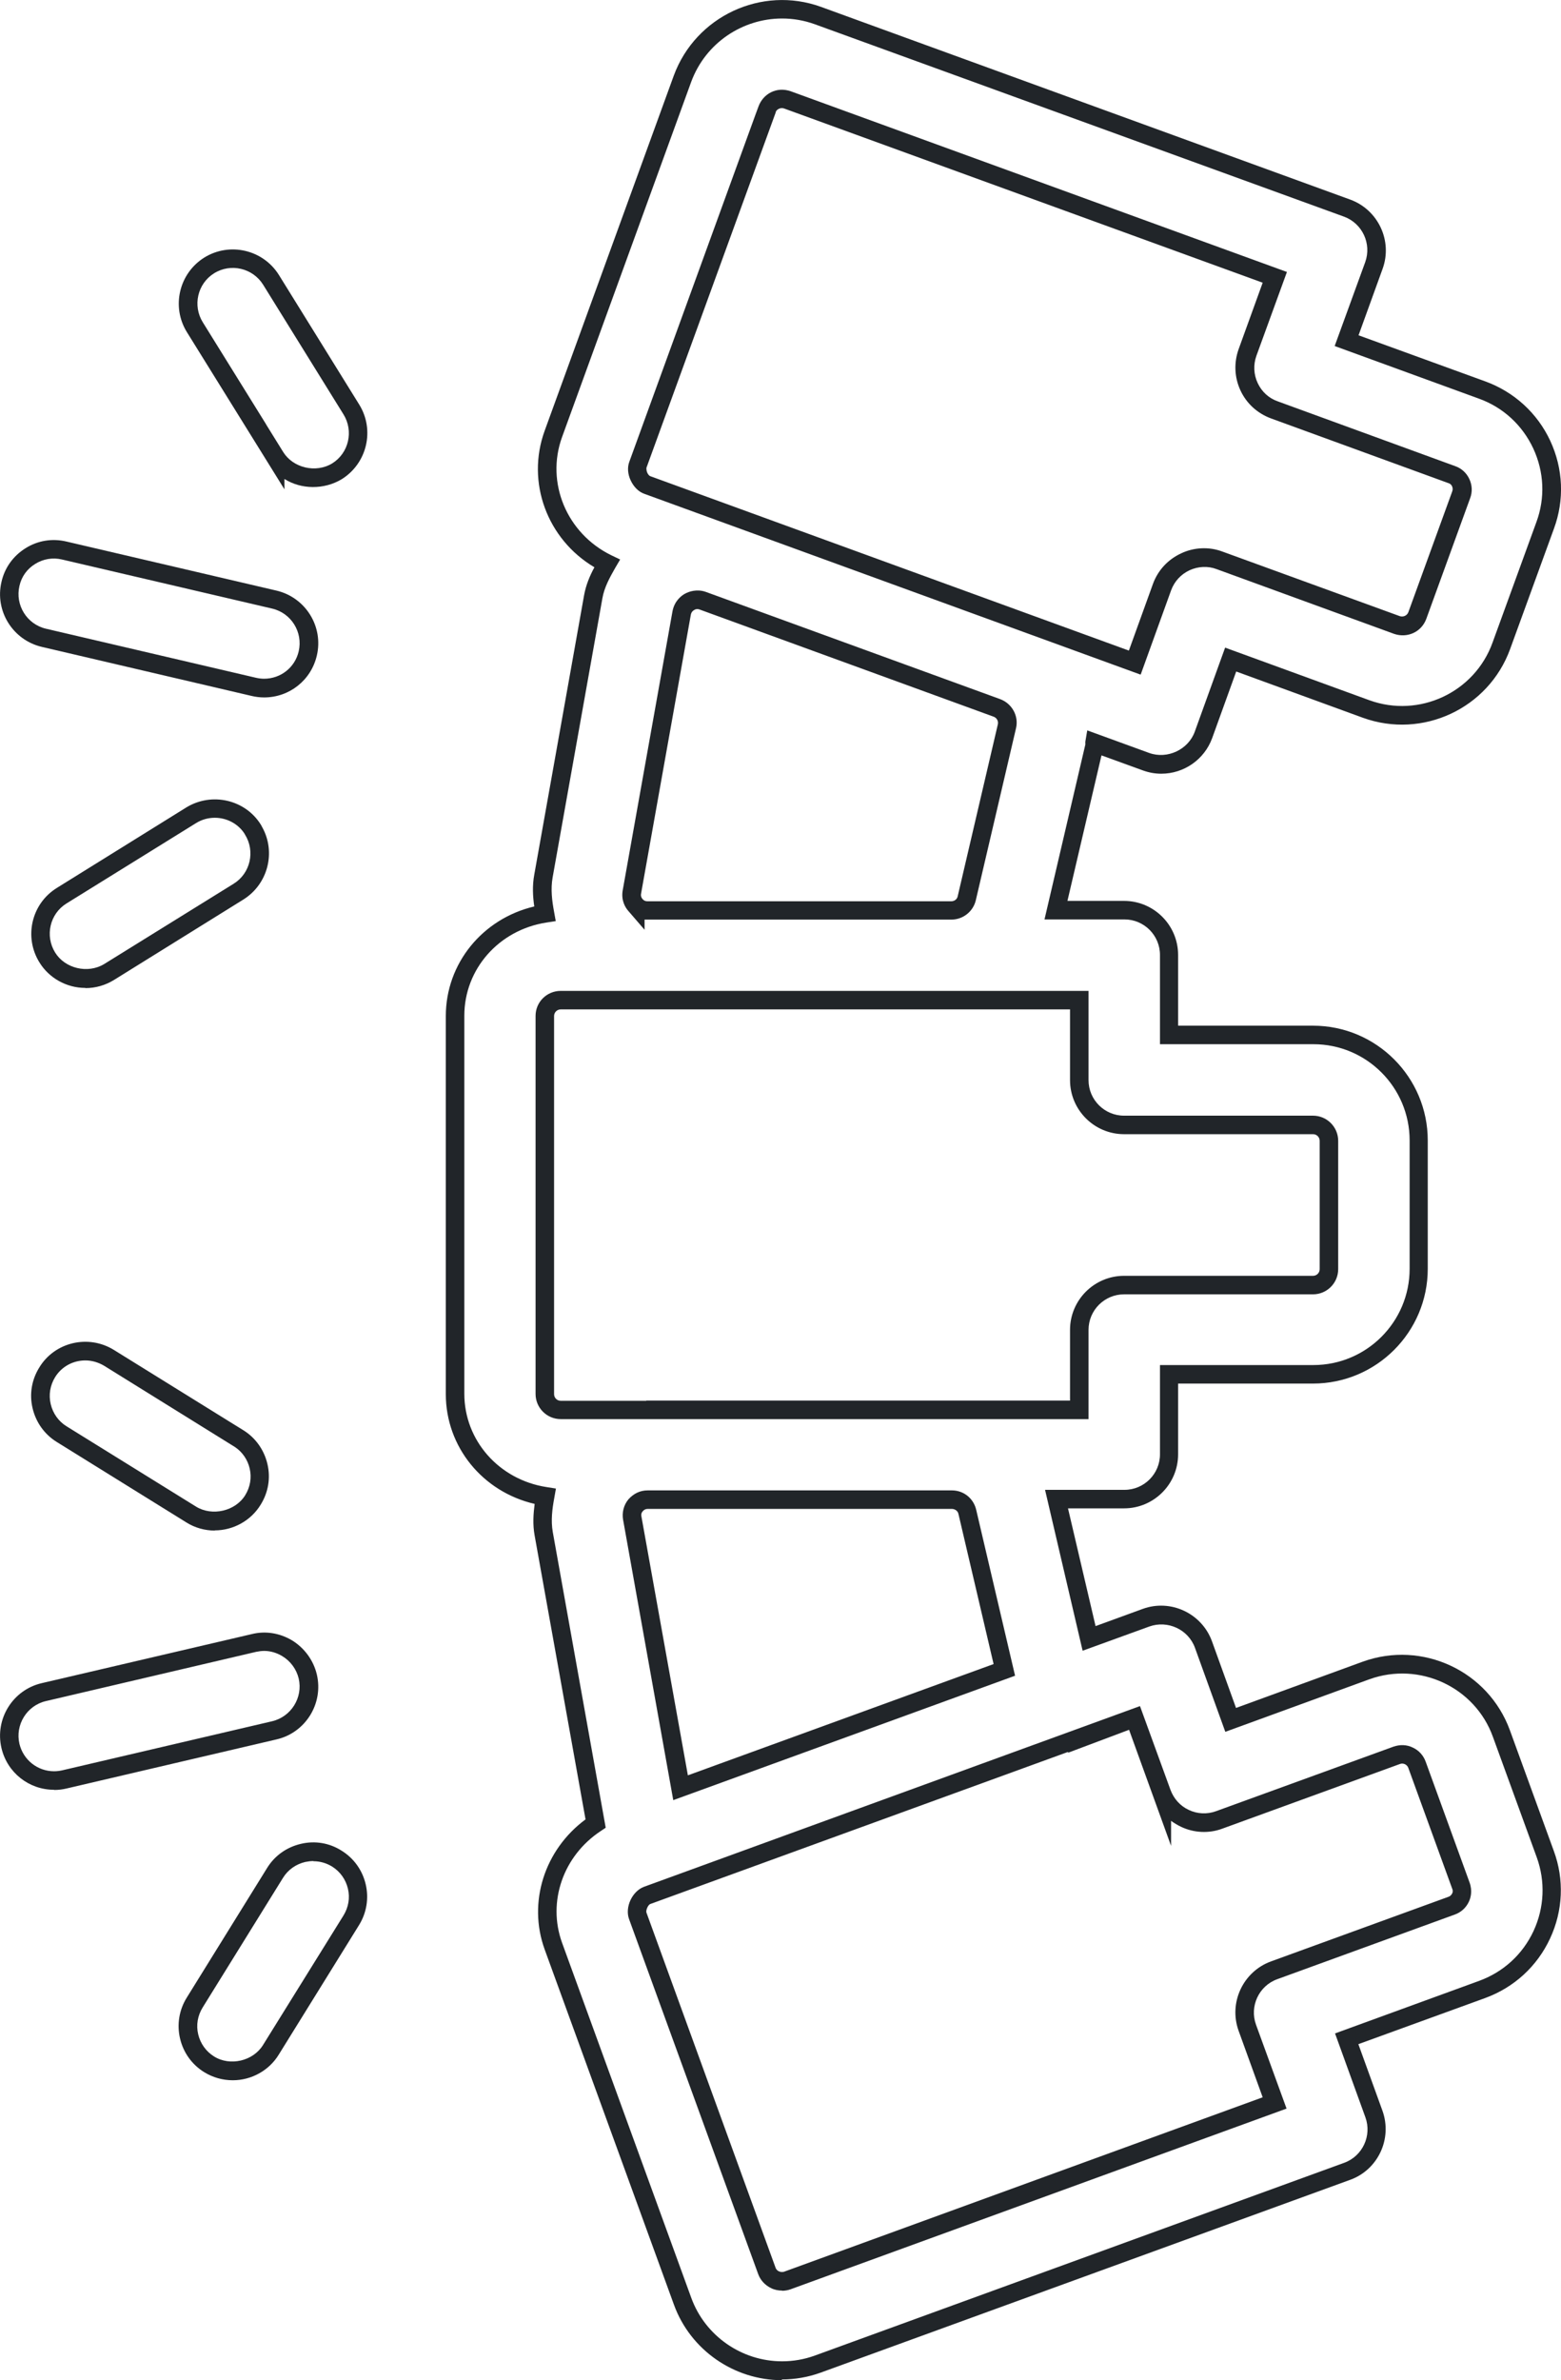 <?xml version="1.0" encoding="UTF-8"?><svg id="Layer_2" xmlns="http://www.w3.org/2000/svg" viewBox="0 0 84.35 128.56"><defs><style>.cls-1{fill:#212529;}</style></defs><g id="Layer_1-2"><path class="cls-1" d="M42.26,128.56c-2.6,0-4.95-1.63-5.84-4.07l-6.99-19.2c-.92-2.54-.01-5.38,2.21-7.02l-2.75-15.33c-.11-.6-.07-1.17,0-1.71-2.81-.65-4.8-3.08-4.8-5.93v-20.42c0-2.84,1.98-5.26,4.78-5.92-.08-.54-.11-1.13,0-1.72l2.69-15.08c.1-.56.31-1.06.56-1.52-2.55-1.51-3.7-4.59-2.69-7.37l6.98-19.19c1.18-3.2,4.74-4.87,7.95-3.71l28.6,10.41c1.51.55,2.3,2.23,1.75,3.74l-1.3,3.59,6.85,2.49c1.56.57,2.81,1.71,3.51,3.21.7,1.51.77,3.19.2,4.74l-2.37,6.51c-1.17,3.21-4.73,4.87-7.95,3.71l-6.85-2.5-1.3,3.6c-.42,1.15-1.52,1.92-2.75,1.92-.34,0-.67-.06-1-.18l-2.23-.81-1.84,7.86h3.06c1.61,0,2.92,1.31,2.92,2.92v3.82h7.29c3.42,0,6.2,2.78,6.2,6.2v6.93c0,3.42-2.78,6.2-6.2,6.2h-7.29v3.82c0,1.61-1.31,2.92-2.92,2.92h-3.03l1.49,6.36,2.55-.93c1.51-.55,3.19.24,3.74,1.75l1.3,3.6,6.85-2.5c3.22-1.16,6.78.5,7.95,3.71l2.37,6.51c.57,1.54.5,3.23-.2,4.73-.7,1.51-1.95,2.65-3.51,3.22l-6.85,2.49,1.3,3.59c.55,1.52-.24,3.2-1.75,3.74l-28.6,10.41c-.69.25-1.4.37-2.11.37ZM42.26,1c-2.13,0-4.13,1.31-4.91,3.42l-6.98,19.19c-.89,2.46.25,5.2,2.66,6.38l.48.23-.27.46c-.29.51-.59,1.05-.69,1.64l-2.69,15.08c-.11.63-.03,1.26.08,1.85l.09.5-.51.08c-2.57.4-4.43,2.52-4.43,5.03v20.42c0,2.52,1.87,4.64,4.44,5.04l.51.08-.09.51c-.11.59-.19,1.22-.08,1.84l2.86,15.97-.27.18c-2.03,1.34-2.89,3.82-2.09,6.03l6.99,19.2c.75,2.04,2.72,3.41,4.9,3.41.6,0,1.19-.1,1.77-.31l28.6-10.41c1-.36,1.51-1.47,1.15-2.46l-1.64-4.53,7.79-2.84c1.31-.48,2.35-1.43,2.94-2.7.58-1.26.64-2.67.17-3.97l-2.37-6.51c-.97-2.69-3.97-4.08-6.67-3.11l-7.79,2.84-1.64-4.54c-.36-.99-1.47-1.5-2.46-1.15l-3.61,1.31-2.03-8.69h4.29c1.06,0,1.92-.86,1.92-1.92v-4.82h8.29c2.87,0,5.2-2.33,5.2-5.2v-6.93c0-2.87-2.33-5.2-5.2-5.2h-8.29v-4.82c0-1.06-.86-1.92-1.92-1.92h-4.32l2.21-9.46s-.01-.08,0-.16l.1-.59,3.35,1.22c.98.35,2.11-.18,2.46-1.15l1.64-4.54,7.79,2.84c2.7.98,5.69-.42,6.66-3.11l2.37-6.51c.48-1.3.42-2.71-.17-3.98-.59-1.26-1.63-2.22-2.94-2.69l-7.79-2.84,1.65-4.53c.36-1-.16-2.1-1.15-2.46L44.03,1.31c-.58-.21-1.18-.31-1.76-.31ZM42.26,123.72c-.2,0-.41-.04-.59-.13-.33-.16-.58-.43-.7-.76l-6.98-19.18c-.23-.64.17-1.5.81-1.74l26.8-9.76,1.65,4.53c.18.48.53.87.99,1.08.46.22.99.24,1.46.07l9.6-3.49c.35-.12.72-.11,1.04.05.33.15.58.43.7.77l2.37,6.52c.17.47.05.85-.04,1.04-.15.32-.42.57-.76.69l-9.59,3.49c-1,.36-1.51,1.47-1.15,2.46l1.65,4.53-26.8,9.76c-.14.05-.3.08-.46.08ZM57.7,94.63l-22.56,8.21c-.12.04-.25.34-.21.46l6.98,19.19c.04.11.13.17.18.19.09.04.19.05.28.02l25.86-9.42-1.3-3.59c-.55-1.52.24-3.2,1.75-3.75l9.59-3.49c.09-.03.15-.09.2-.18.03-.06.05-.15,0-.26l-2.37-6.52c-.03-.09-.1-.16-.18-.2-.09-.04-.18-.05-.28-.01l-9.59,3.49c-.72.27-1.54.23-2.23-.1-.19-.09-.37-.2-.54-.32v1.35l-2.27-6.27-3.27,1.23-.04-.02ZM36.38,97.23l-2.71-15.14c-.07-.39.03-.8.29-1.11.28-.31.63-.48,1.03-.48h16.45c.64,0,1.17.44,1.31,1.05h0s2.1,8.96,2.1,8.96l-18.47,6.72ZM51.43,81.5h-16.43c-.11,0-.2.04-.28.14-.04.04-.09.14-.06.27l2.51,13.98,16.52-6.01-1.9-8.11c-.03-.15-.17-.26-.34-.27ZM58.82,76.65h-28.52c-.75,0-1.36-.61-1.36-1.36v-20.42c0-.75.61-1.35,1.36-1.35h28.52v4.82c0,1.06.86,1.92,1.92,1.92h10.21c.75,0,1.36.61,1.36,1.36v6.93c0,.75-.61,1.36-1.36,1.36h-10.21c-1.06,0-1.92.86-1.92,1.92v4.82ZM34.92,75.65h22.9s0-3.82,0-3.82c0-1.61,1.31-2.92,2.92-2.92h10.21c.2,0,.36-.16.36-.36v-6.93c0-.2-.16-.36-.36-.36h-10.21c-1.61,0-2.92-1.31-2.92-2.92v-3.82h-27.52c-.2,0-.36.16-.36.36v20.42c0,.2.16.36.36.36h4.62ZM34.83,50.22l-.88-1.02c-.16-.18-.4-.57-.3-1.12l2.69-15.07c.11-.57.5-.85.67-.94.21-.12.65-.27,1.13-.1l15.9,5.79c.65.24,1.02.92.86,1.58l-2.17,9.28c-.14.61-.69,1.05-1.32,1.05h-16.43s-.1,0-.15,0v.55ZM34.68,48.51l.04.05c.07.08.15.12.26.12h16.43c.16,0,.31-.11.34-.27l2.17-9.29c.04-.17-.06-.35-.23-.41l-15.89-5.79c-.14-.05-.26,0-.29.03-.06.03-.15.1-.18.25l-2.69,15.07c-.02.09,0,.18.05.25ZM61.61,36.43l-26.8-9.76c-.31-.11-.57-.38-.73-.72-.16-.34-.19-.71-.07-1.02l6.81-18.73h0s.17-.46.17-.46c.25-.67.97-1.08,1.74-.81l26.81,9.76-1.65,4.53c-.17.48-.15,1,.07,1.47.22.47.6.82,1.09.99l9.59,3.5c.34.12.61.37.76.7.15.32.17.69.04,1.03l-2.37,6.52c-.26.7-1.01,1.05-1.73.81l-9.6-3.5c-.47-.18-1-.15-1.46.06-.47.22-.82.6-1,1.09l-1.64,4.54ZM41.93,6.03l-.02.06-6.98,19.18s-.01.13.04.25c.05.12.13.19.17.2l25.86,9.42,1.3-3.6c.27-.74.81-1.32,1.52-1.65.69-.33,1.51-.37,2.23-.1l9.59,3.49c.19.06.39-.03.46-.21l2.37-6.52c.04-.1.03-.19,0-.27-.06-.14-.16-.17-.19-.18l-9.6-3.5c-.73-.27-1.32-.8-1.65-1.51-.33-.71-.36-1.5-.1-2.23l1.3-3.59-25.86-9.41c-.06-.02-.1-.02-.12-.02-.13,0-.26.07-.33.19Z"/><path class="cls-1" d="M4.61,53.36c-1.01,0-1.96-.53-2.48-1.38-.85-1.37-.43-3.17.94-4.02l7-4.35c1.38-.84,3.19-.42,4.03.94l.07.13c.75,1.35.31,3.07-1.01,3.9l-7,4.35c-.47.29-1,.44-1.54.44ZM11.61,44.17c-.35,0-.7.09-1.02.29l-7,4.34c-.9.56-1.17,1.75-.61,2.65.53.86,1.76,1.16,2.65.62l7-4.34c.9-.56,1.17-1.75.61-2.65l-.04-.07c-.36-.54-.97-.84-1.59-.84Z"/><path class="cls-1" d="M15.37,26.43l-5.27-8.49c-.85-1.37-.43-3.17.94-4.03,1.38-.85,3.18-.42,4.03.94l4.34,7c.85,1.37.43,3.17-.94,4.03-.96.58-2.2.56-3.1-.01v.56ZM14.37,22.91l.93,1.5c.53.86,1.76,1.16,2.65.62.9-.56,1.17-1.75.61-2.65l-4.34-7c-.56-.9-1.75-1.18-2.65-.62-.9.56-1.17,1.75-.61,2.65l3.42,5.51h0Z"/><path class="cls-1" d="M14.27,37.67c-.23,0-.46-.03-.67-.08l-11.34-2.65c-1.57-.37-2.55-1.94-2.18-3.51.17-.76.63-1.4,1.3-1.82.67-.42,1.45-.54,2.21-.36l11.35,2.65c1.57.37,2.55,1.94,2.18,3.51-.31,1.33-1.48,2.26-2.85,2.26ZM2.49,33.96l11.35,2.65c.14.03.28.05.43.05.9,0,1.67-.61,1.87-1.48.24-1.03-.4-2.07-1.44-2.31l-11.35-2.65c-.5-.12-1.02-.03-1.45.24-.44.27-.74.69-.85,1.19-.24,1.03.4,2.07,1.44,2.31h0Z"/><path class="cls-1" d="M11.61,82.67c-.54,0-1.08-.15-1.54-.44l-7.01-4.35c-.66-.41-1.12-1.06-1.3-1.82-.18-.76-.05-1.54.37-2.21.83-1.36,2.64-1.79,4.02-.94l6.24,3.87h0s.76.47.76.47c.66.41,1.12,1.06,1.3,1.82.18.76.05,1.54-.37,2.21-.52.85-1.47,1.38-2.48,1.38ZM4.61,73.48c-.65,0-1.27.32-1.63.9-.27.44-.36.95-.24,1.46.12.5.42.93.86,1.2l7,4.34c.87.53,2.12.24,2.65-.62.27-.44.36-.95.24-1.45-.11-.47-.39-.88-.79-1.15l-7.07-4.39c-.32-.19-.67-.29-1.02-.29Z"/><path class="cls-1" d="M12.58,112.36c-.55,0-1.08-.15-1.55-.44-.66-.41-1.12-1.05-1.3-1.81-.18-.76-.05-1.55.36-2.21l4.34-7c.41-.67,1.06-1.13,1.83-1.31.76-.18,1.54-.05,2.2.37.66.41,1.12,1.05,1.3,1.81.18.76.05,1.55-.36,2.21l-4.34,7c-.52.85-1.47,1.38-2.48,1.38ZM16.93,100.52c-.15,0-.29.02-.44.05-.5.12-.93.42-1.2.86l-4.34,7c-.27.44-.36.95-.24,1.45.12.5.42.92.85,1.19.87.55,2.12.25,2.65-.61l4.35-7c.27-.44.36-.95.24-1.45-.12-.5-.42-.92-.85-1.19h0c-.31-.19-.65-.29-1.01-.29Z"/><path class="cls-1" d="M2.92,96.67h0c-1.36,0-2.53-.93-2.84-2.25-.37-1.57.61-3.15,2.18-3.51l11.35-2.65c.73-.18,1.5-.06,2.17.34.67.41,1.16,1.08,1.34,1.84.37,1.57-.61,3.15-2.18,3.51l-11.34,2.65c-.21.05-.43.08-.67.08h0ZM14.28,89.17c-.15,0-.29.02-.44.05l-11.36,2.66c-1.03.24-1.67,1.28-1.43,2.31.21.87.98,1.48,1.87,1.48.16,0,.3-.02.44-.05l11.34-2.65c1.03-.24,1.68-1.28,1.44-2.31-.12-.5-.44-.94-.89-1.21-.3-.18-.64-.28-.97-.28Z"/></g></svg>